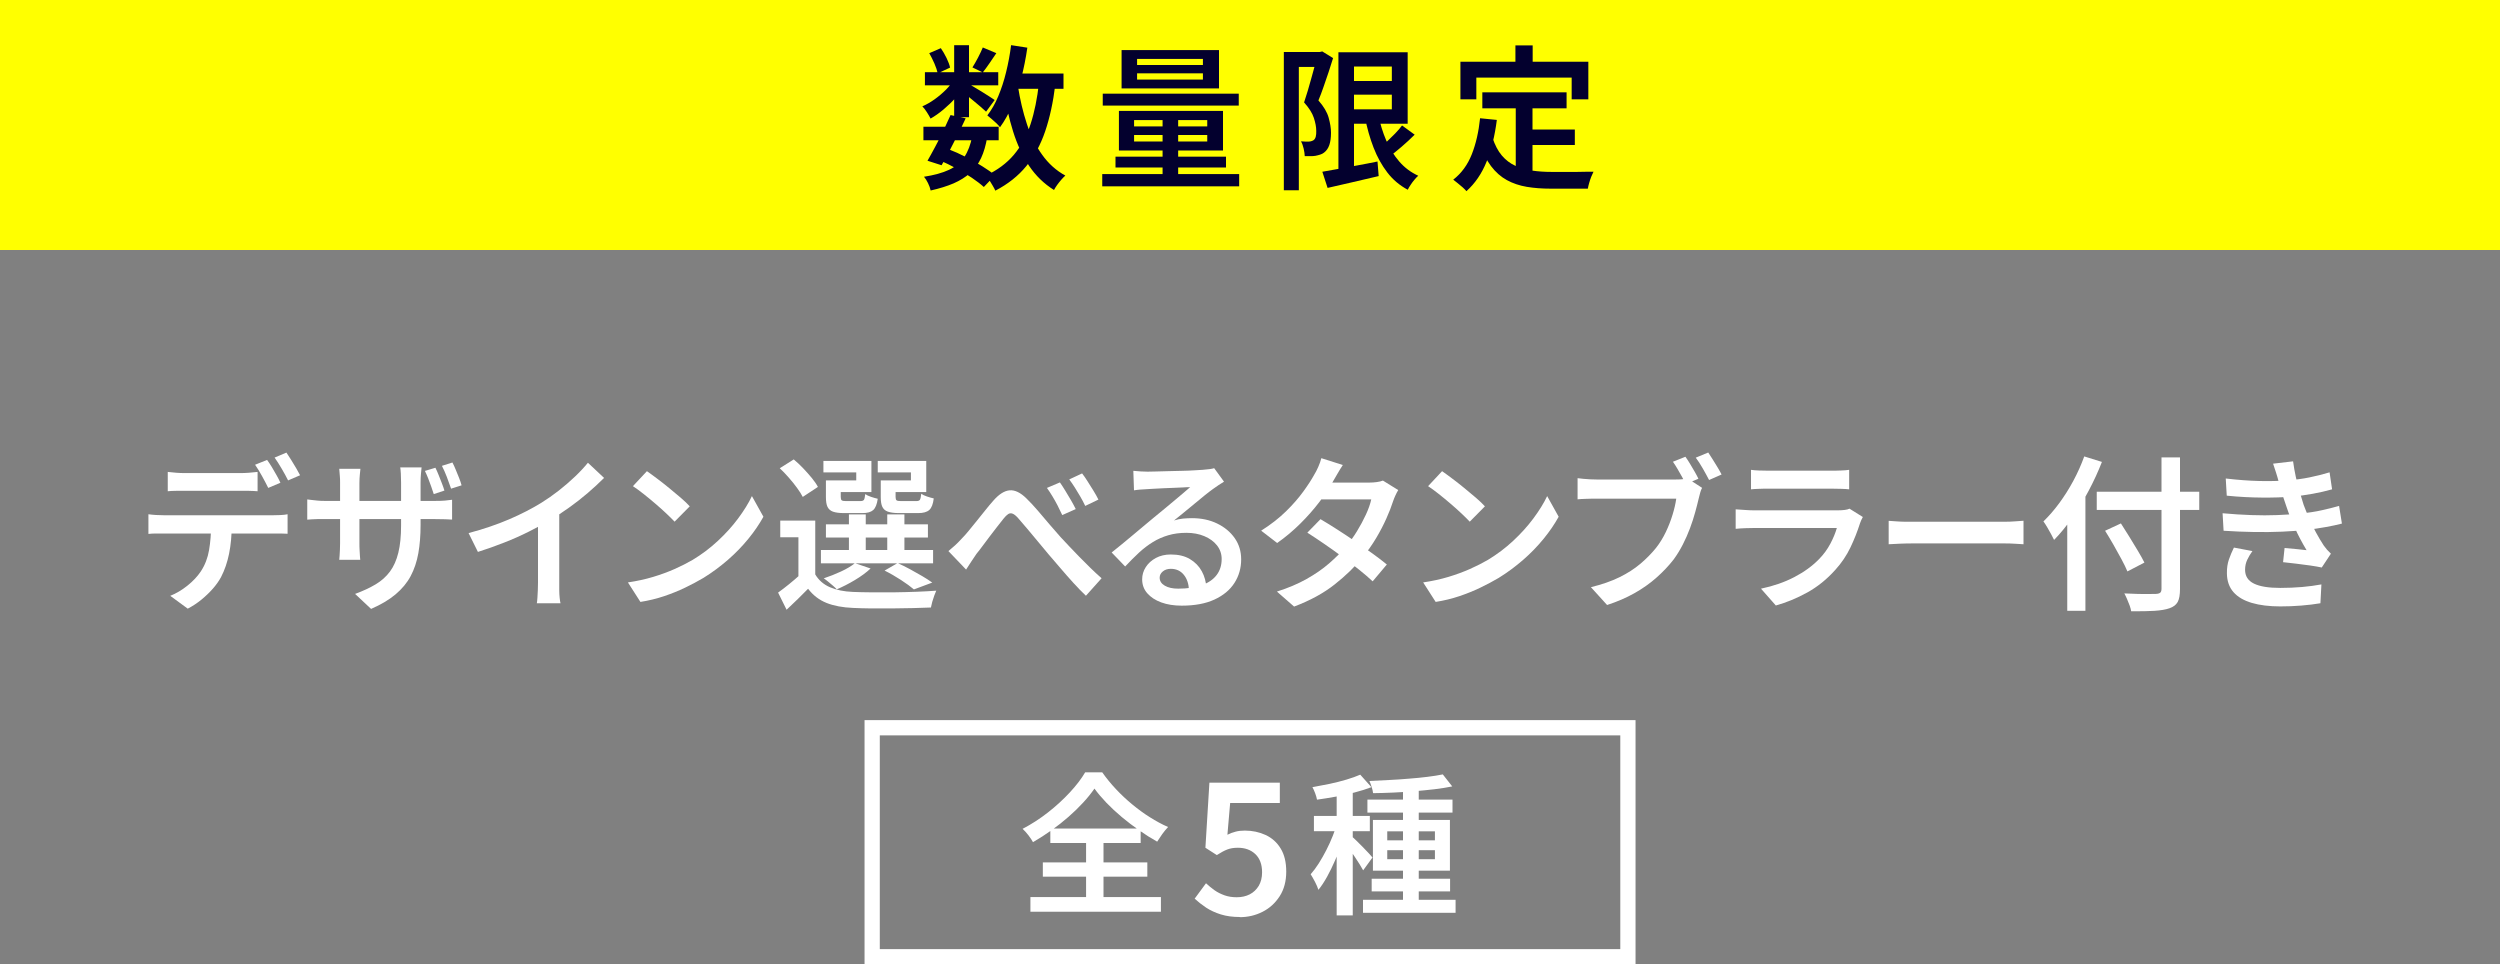 <?xml version="1.0" encoding="UTF-8"?>
<svg id="_レイヤー_2" data-name="レイヤー 2" xmlns="http://www.w3.org/2000/svg" viewBox="0 0 300 115.73">
  <rect x="0" y="0" width="300" height="115.73" fill="#808080" stroke="none"/>
  <defs>
    <style>
      .cls-1 {
        fill: #03002e;
      }

      .cls-2 {
        fill: #fff;
      }

      .cls-3 {
        fill: #ff0;
      }

      .cls-4 {
        fill: none;
        stroke: #fff;
        stroke-miterlimit: 10;
        stroke-width: 1.83px;
      }
    </style>
  </defs>
  <g id="_レイヤー_1-2" data-name="レイヤー 1">
    <g>
      <g>
        <path class="cls-2" d="M17.81,61.71c.28.04.58.07.91.09.33.02.64.03.95.03h13.1c.21,0,.49,0,.84-.02.35-.01.65-.05.9-.1v2.34c-.24-.01-.52-.02-.85-.03-.33,0-.62,0-.89,0h-13.1c-.29,0-.61,0-.95,0-.34,0-.64.02-.91.05v-2.36ZM20.13,56.63c.32.04.66.07,1.02.1.36.03.7.04,1.02.04h6.66c.33,0,.68-.01,1.04-.04.36-.03.71-.06,1.04-.1v2.32c-.33-.03-.68-.04-1.04-.05-.36,0-.71,0-1.04,0h-6.64c-.33,0-.69,0-1.06,0-.37,0-.71.02-1,.05v-2.32ZM27.81,62.96c0,1.28-.11,2.44-.32,3.48-.21,1.04-.53,1.97-.96,2.8-.24.45-.56.91-.97,1.38-.41.47-.87.91-1.38,1.33-.51.42-1.06.78-1.65,1.09l-2.1-1.54c.72-.29,1.41-.7,2.07-1.23.66-.53,1.19-1.09,1.59-1.69.51-.77.84-1.63,1-2.58.16-.95.24-1.96.24-3.04h2.48ZM32.05,55.19c.17.23.36.51.56.84.2.33.39.67.58,1,.19.33.34.63.46.9l-1.46.62c-.2-.41-.45-.88-.74-1.41-.29-.53-.57-.98-.84-1.37l1.44-.58ZM34.37,54.31c.17.25.36.55.57.88.21.33.41.66.6.99.19.33.35.61.47.85l-1.44.62c-.21-.43-.47-.9-.77-1.41-.3-.51-.58-.96-.85-1.33l1.42-.6Z"/>
        <path class="cls-2" d="M36.87,59.93c.11.01.27.03.48.06.21.03.46.05.74.08.28.03.58.04.9.04h13.16c.51,0,.92-.01,1.25-.04.33-.03.61-.06.85-.1v2.38c-.19-.01-.46-.03-.81-.04-.35-.01-.78-.02-1.29-.02h-13.16c-.32,0-.62,0-.89,0s-.51.02-.72.03c-.21.01-.38.03-.51.04v-2.44ZM43.25,56.26c-.01.16-.04.39-.07.69-.03.3-.05.64-.05,1.03v7.2c0,.27,0,.54.02.81.01.27.03.51.04.72.01.21.03.36.04.47h-2.52c.01-.11.03-.26.04-.47.01-.21.03-.44.04-.71.01-.27.02-.54.02-.82v-7.22c0-.27,0-.55-.03-.84-.02-.29-.04-.58-.07-.86h2.54ZM50.47,62.97c0,1.27-.09,2.41-.27,3.42-.18,1.01-.49,1.93-.92,2.74s-1.04,1.54-1.81,2.19c-.77.65-1.75,1.23-2.94,1.75l-1.92-1.8c.95-.35,1.77-.73,2.47-1.15.7-.42,1.27-.93,1.72-1.54.45-.61.78-1.36,1-2.25.22-.89.33-1.98.33-3.26v-5.18c0-.4-.01-.76-.03-1.07-.02-.31-.04-.56-.07-.73h2.56c-.01.17-.04.42-.07.73-.03.31-.05.67-.05,1.07v5.08ZM52.25,56.13c.12.24.25.53.38.86.13.33.26.66.39.99.13.33.23.62.31.89l-1.28.42c-.09-.29-.2-.6-.31-.92-.11-.32-.23-.64-.36-.97-.13-.33-.26-.62-.39-.89l1.26-.38ZM54.29,55.5c.13.25.27.54.4.87.13.33.27.65.4.98.13.33.23.62.3.89l-1.26.4c-.15-.44-.32-.91-.51-1.41s-.39-.94-.59-1.33l1.26-.4Z"/>
        <path class="cls-2" d="M56.23,63.97c1.77-.47,3.39-1.02,4.86-1.65,1.47-.63,2.76-1.3,3.88-1.99.69-.43,1.38-.91,2.07-1.45s1.34-1.1,1.95-1.68,1.13-1.14,1.56-1.67l1.94,1.82c-.6.6-1.25,1.2-1.96,1.81s-1.44,1.18-2.21,1.73c-.77.55-1.54,1.06-2.33,1.54-.75.44-1.59.89-2.52,1.36-.93.47-1.92.91-2.97,1.32-1.05.41-2.1.79-3.15,1.12l-1.12-2.26ZM64.57,61.51l2.54-.64v9.04c0,.28,0,.58,0,.91,0,.33.02.63.05.92.03.29.06.5.1.65h-2.84c.03-.15.05-.36.07-.65.02-.29.04-.59.05-.92.01-.33.02-.63.02-.91v-8.4Z"/>
        <path class="cls-2" d="M75.35,69.89c1.08-.16,2.09-.38,3.02-.66.93-.28,1.8-.6,2.59-.95.79-.35,1.51-.72,2.15-1.09,1.11-.67,2.12-1.43,3.04-2.29.92-.86,1.73-1.75,2.42-2.68s1.25-1.82,1.66-2.69l1.38,2.48c-.49.89-1.1,1.78-1.82,2.66-.72.88-1.53,1.72-2.44,2.51-.91.79-1.89,1.52-2.94,2.17-.68.4-1.41.79-2.2,1.17-.79.38-1.63.72-2.52,1.02s-1.84.53-2.84.69l-1.5-2.34ZM77.63,56.54c.35.24.75.54,1.22.89s.95.73,1.44,1.13.96.79,1.4,1.17.8.72,1.08,1.03l-1.82,1.84c-.25-.27-.58-.59-.99-.98-.41-.39-.85-.78-1.33-1.19-.48-.41-.95-.8-1.42-1.17s-.89-.68-1.26-.92l1.68-1.8Z"/>
        <path class="cls-2" d="M97.83,68.93c.41.69,1,1.21,1.77,1.54.77.33,1.68.52,2.75.56.61.03,1.35.04,2.2.05.85,0,1.75,0,2.7,0,.95-.01,1.86-.04,2.75-.07s1.67-.08,2.35-.13c-.07.16-.15.36-.24.6-.09.24-.17.49-.24.74-.07.25-.12.48-.16.68-.63.03-1.35.05-2.16.07-.81.02-1.66.03-2.53.04-.87,0-1.71,0-2.52,0-.81-.01-1.52-.03-2.13-.06-1.25-.05-2.32-.25-3.19-.6-.87-.35-1.61-.91-2.21-1.7-.4.41-.81.82-1.23,1.23-.42.41-.87.84-1.35,1.29l-1.02-2.06c.41-.29.85-.63,1.32-1.01s.91-.76,1.34-1.15h1.8ZM93.57,56.19l1.68-1.06c.37.31.75.66,1.12,1.05.37.39.72.78,1.04,1.17.32.39.57.75.74,1.08l-1.82,1.2c-.16-.32-.39-.68-.69-1.09-.3-.41-.63-.82-.99-1.23-.36-.41-.72-.79-1.08-1.12ZM97.83,62.47v7.3h-2.02v-5.3h-2.18v-2h4.2ZM98.51,66h13.46v1.6h-13.46v-1.6ZM99.65,57.65h3.1v-.96h-3.94v-1.38h5.76v3.74h-4.92v-1.4ZM102.59,67.58l1.88.64c-.51.48-1.14.94-1.89,1.39-.75.45-1.48.82-2.17,1.11-.12-.13-.27-.28-.46-.44s-.38-.32-.57-.48-.37-.29-.53-.4c.69-.23,1.38-.5,2.07-.82.69-.32,1.24-.65,1.67-1ZM99.11,57.65h1.78v1.98c0,.21.04.35.12.41.08.06.25.09.52.09h1.72c.21,0,.35-.05.42-.15.07-.1.12-.33.16-.69.16.12.39.23.69.33.3.1.57.18.81.23-.09.67-.28,1.12-.55,1.36s-.7.36-1.29.36h-2.22c-.56,0-1-.06-1.31-.17-.31-.11-.53-.31-.66-.58-.13-.27-.19-.66-.19-1.17v-2ZM99.11,62.92h12.24v1.58h-12.24v-1.58ZM101.87,61.73h2.02v5.04h-2.02v-5.04ZM106.23,57.65h3.08v-.96h-3.98v-1.38h5.82v3.74h-4.92v-1.4ZM105.69,57.65h1.78v1.98c0,.21.04.35.12.41.08.06.26.09.54.09h1.82c.23,0,.37-.05.44-.16.07-.11.12-.35.16-.72.16.12.39.23.69.33.3.1.57.18.81.23-.08.68-.26,1.14-.54,1.39-.28.25-.72.37-1.32.37h-2.32c-.56,0-1-.06-1.32-.17-.32-.11-.54-.31-.67-.58-.13-.27-.19-.66-.19-1.17v-2ZM106.15,68.47l1.56-.9c.48.21.98.46,1.5.74.52.28,1.01.56,1.47.83.46.27.86.53,1.19.77l-2.2.82c-.39-.33-.9-.71-1.55-1.13s-1.3-.8-1.97-1.13ZM106.47,61.73h2.06v5.04h-2.06v-5.04Z"/>
        <path class="cls-2" d="M113.81,66.13c.28-.23.55-.46.8-.69.25-.23.52-.5.8-.81.25-.25.53-.56.83-.93.3-.37.62-.76.96-1.18s.68-.84,1.02-1.27c.34-.43.66-.81.97-1.16.67-.77,1.32-1.19,1.95-1.25.63-.06,1.31.26,2.03.97.44.43.9.92,1.38,1.48.48.56.95,1.12,1.42,1.67s.9,1.05,1.3,1.49c.32.35.67.72,1.04,1.11.37.39.77.81,1.19,1.24.42.43.86.87,1.31,1.31.45.44.91.87,1.38,1.28l-1.88,2.1c-.48-.45-.98-.97-1.5-1.54-.52-.57-1.03-1.15-1.53-1.74s-.97-1.13-1.41-1.64c-.41-.49-.85-1.01-1.3-1.56-.45-.55-.89-1.07-1.31-1.57s-.78-.92-1.09-1.27c-.25-.28-.47-.46-.66-.53s-.36-.06-.53.05c-.17.11-.35.29-.55.54-.21.27-.46.58-.74.94-.28.36-.57.74-.87,1.13s-.59.78-.87,1.16-.54.72-.78,1.01c-.21.31-.43.63-.65.97-.22.34-.42.64-.59.91l-2.12-2.22ZM127.19,57.89c.19.27.4.59.63.97.23.38.47.77.7,1.17.23.4.42.75.57,1.06l-1.62.72c-.19-.41-.38-.8-.57-1.17-.19-.37-.39-.72-.6-1.07s-.43-.69-.67-1.02l1.56-.66ZM129.85,56.81c.2.25.42.57.66.95.24.38.48.76.72,1.15.24.39.43.73.58,1.04l-1.58.76c-.2-.41-.4-.8-.61-1.15-.21-.35-.42-.7-.63-1.04-.21-.34-.44-.67-.68-.99l1.54-.72Z"/>
        <path class="cls-2" d="M136,56.5c.27.03.55.05.86.07.31.02.59.03.84.03.21,0,.54,0,.98-.02.44-.01.93-.03,1.48-.04.55-.01,1.1-.03,1.65-.04.55-.01,1.05-.03,1.49-.06.44-.03.77-.05,1-.06.37-.03.67-.06.89-.09s.39-.07.51-.11l1.18,1.62c-.21.13-.43.27-.66.42-.23.15-.45.3-.66.46-.27.19-.59.44-.98.75s-.8.65-1.24,1.02c-.44.37-.87.72-1.3,1.07s-.81.66-1.16.94c.37-.12.74-.2,1.09-.23.35-.03.71-.05,1.07-.05,1.12,0,2.12.21,3.01.64s1.59,1.01,2.11,1.75c.52.74.78,1.59.78,2.55,0,1.05-.27,2-.81,2.84-.54.84-1.34,1.5-2.4,1.99-1.06.49-2.37.73-3.93.73-.92,0-1.74-.13-2.45-.39-.71-.26-1.27-.63-1.68-1.1-.41-.47-.61-1.03-.61-1.67,0-.52.14-1.01.43-1.46.29-.45.69-.82,1.21-1.1.52-.28,1.12-.42,1.8-.42.91,0,1.67.18,2.29.55.62.37,1.1.86,1.43,1.47.33.61.51,1.27.54,1.98l-2.08.3c-.03-.76-.23-1.38-.62-1.86-.39-.48-.91-.72-1.56-.72-.4,0-.72.11-.97.32-.25.21-.37.46-.37.74,0,.4.2.72.61.96.41.24.94.36,1.61.36,1.12,0,2.07-.14,2.85-.42.78-.28,1.37-.69,1.77-1.22.4-.53.6-1.17.6-1.92,0-.61-.19-1.16-.56-1.63-.37-.47-.88-.84-1.52-1.11-.64-.27-1.36-.4-2.16-.4s-1.51.1-2.16.29-1.27.46-1.84.81-1.13.77-1.67,1.27-1.1,1.06-1.67,1.67l-1.62-1.68c.37-.29.79-.63,1.26-1.02s.94-.78,1.42-1.18c.48-.4.93-.78,1.36-1.14.43-.36.79-.66,1.08-.9.28-.23.61-.5,1-.82.39-.32.79-.65,1.2-1,.41-.35.81-.68,1.18-.99.37-.31.68-.58.92-.79-.2,0-.47,0-.82.03-.35.02-.73.04-1.14.05-.41.01-.83.03-1.24.05-.41.02-.8.04-1.15.06-.35.02-.64.04-.85.05-.25.01-.52.03-.79.05-.27.02-.52.05-.75.09l-.08-2.34Z"/>
        <path class="cls-2" d="M161.14,55.8c-.21.32-.43.67-.64,1.04s-.38.66-.5.86c-.43.79-.98,1.63-1.66,2.52-.68.89-1.45,1.77-2.31,2.62s-1.78,1.63-2.77,2.32l-1.92-1.48c1.16-.73,2.15-1.51,2.98-2.32.83-.81,1.52-1.61,2.08-2.38.56-.77,1-1.45,1.32-2.04.15-.23.3-.53.47-.91.17-.38.29-.73.37-1.05l2.58.82ZM167.79,58.81c-.11.17-.22.38-.33.62s-.21.48-.29.72c-.2.63-.47,1.32-.81,2.08-.34.76-.74,1.53-1.21,2.32-.47.79-1,1.55-1.6,2.28-.93,1.16-2.07,2.26-3.4,3.31-1.33,1.05-2.95,1.93-4.86,2.65l-2.06-1.8c1.35-.43,2.53-.93,3.56-1.51,1.03-.58,1.93-1.2,2.7-1.87.77-.67,1.45-1.34,2.02-2.02.47-.55.91-1.16,1.32-1.83.41-.67.77-1.34,1.08-2.01s.52-1.27.64-1.82h-6.94l.84-2.02h5.88c.29,0,.59-.02.88-.06.29-.04.54-.1.74-.18l1.84,1.14ZM158.46,62.3c.61.36,1.28.77,2.01,1.24s1.46.95,2.19,1.45,1.43.99,2.08,1.46c.65.47,1.21.9,1.68,1.29l-1.7,2.02c-.44-.41-.98-.88-1.63-1.4-.65-.52-1.34-1.05-2.07-1.59-.73-.54-1.46-1.06-2.18-1.55-.72-.49-1.37-.93-1.96-1.3l1.58-1.62Z"/>
        <path class="cls-2" d="M170.78,69.89c1.08-.16,2.09-.38,3.02-.66.93-.28,1.8-.6,2.59-.95.79-.35,1.51-.72,2.15-1.09,1.11-.67,2.12-1.43,3.04-2.29.92-.86,1.73-1.75,2.42-2.68s1.25-1.82,1.66-2.69l1.38,2.48c-.49.89-1.1,1.78-1.82,2.66s-1.53,1.72-2.44,2.51c-.91.79-1.89,1.52-2.94,2.17-.68.4-1.41.79-2.2,1.17s-1.63.72-2.52,1.02c-.89.3-1.84.53-2.84.69l-1.5-2.34ZM173.05,56.54c.35.24.75.54,1.22.89s.95.73,1.44,1.13.96.79,1.4,1.17.8.72,1.08,1.03l-1.82,1.84c-.25-.27-.58-.59-.99-.98-.41-.39-.85-.78-1.33-1.19-.48-.41-.95-.8-1.42-1.17s-.89-.68-1.26-.92l1.68-1.8Z"/>
        <path class="cls-2" d="M204.25,58.54c-.09.17-.17.37-.23.6-.06.23-.12.45-.17.66-.12.51-.26,1.07-.43,1.68-.17.61-.37,1.25-.62,1.91s-.53,1.31-.86,1.95c-.33.64-.69,1.23-1.09,1.78-.61.79-1.31,1.52-2.09,2.21-.78.69-1.66,1.31-2.64,1.86-.98.55-2.07,1.02-3.27,1.41l-1.94-2.14c1.32-.32,2.46-.72,3.42-1.19.96-.47,1.8-1.01,2.51-1.61.71-.6,1.34-1.24,1.89-1.92.45-.57.84-1.21,1.17-1.9.33-.69.6-1.39.81-2.08.21-.69.36-1.33.44-1.92h-9.56c-.44,0-.86,0-1.27.02-.41.01-.74.03-1.01.06v-2.54c.2.03.43.05.7.08.27.03.54.05.83.06.29.01.54.02.75.02h9.48c.19,0,.41,0,.67-.02.26-.01.51-.05.75-.12l1.76,1.14ZM202.25,54.81c.17.24.36.52.55.84.19.32.38.64.56.95.18.31.33.6.45.85l-1.52.64c-.13-.28-.29-.58-.46-.89-.17-.31-.35-.62-.53-.93-.18-.31-.36-.59-.55-.86l1.5-.6ZM204.99,54.3c.16.24.34.52.54.84.2.32.4.64.59.96.19.32.35.6.47.84l-1.5.66c-.21-.41-.47-.88-.76-1.39-.29-.51-.57-.94-.84-1.29l1.5-.62Z"/>
        <path class="cls-2" d="M223.54,62.04c-.07.12-.13.25-.2.4-.07.15-.11.27-.14.36-.31.97-.69,1.94-1.15,2.9s-1.06,1.85-1.81,2.68c-1.01,1.13-2.14,2.04-3.37,2.72s-2.49,1.2-3.77,1.56l-1.78-2.02c1.48-.31,2.81-.77,4-1.39,1.19-.62,2.17-1.34,2.96-2.15.56-.57,1.01-1.19,1.36-1.85.35-.66.61-1.29.78-1.89h-9.92c-.24,0-.57,0-.99.02-.42.01-.83.04-1.23.08v-2.34c.41.03.81.05,1.2.08.39.03.73.04,1.02.04h10.06c.31,0,.58-.02.82-.05.24-.03.43-.08.56-.15l1.6,1ZM210.12,56.38c.27.04.58.07.95.08.37.01.71.02,1.03.02h7.74c.32,0,.68,0,1.07-.02.39-.01.72-.04.99-.08v2.34c-.25-.03-.57-.05-.96-.06-.39-.01-.76-.02-1.12-.02h-7.72c-.31,0-.64,0-1.01.02-.37.01-.69.03-.97.06v-2.34Z"/>
        <path class="cls-2" d="M226.64,62.5c.23.01.52.03.87.06.35.03.72.04,1.11.05.39,0,.75,0,1.1,0h10.82c.48,0,.92-.02,1.31-.05.39-.03.72-.06.97-.07v2.82c-.23-.01-.56-.03-.99-.06s-.86-.04-1.29-.04h-10.82c-.56,0-1.12,0-1.69.03-.57.02-1.03.04-1.39.07v-2.82Z"/>
        <path class="cls-2" d="M250.11,54.77l2.12.66c-.45,1.16-.98,2.31-1.59,3.46-.61,1.15-1.26,2.23-1.97,3.24-.71,1.01-1.43,1.9-2.18,2.66-.08-.17-.2-.4-.35-.68-.15-.28-.31-.56-.48-.85-.17-.29-.32-.52-.45-.69.65-.63,1.29-1.36,1.9-2.19.61-.83,1.18-1.73,1.69-2.68s.95-1.93,1.31-2.93ZM248.07,60.42l2.16-2.16.02.04v15h-2.18v-12.88ZM251.61,59.01h12.3v2.18h-12.3v-2.18ZM252.61,63.69l1.9-.88c.32.49.66,1.03,1.01,1.6s.69,1.13,1.02,1.68c.33.55.59,1.02.79,1.42l-2.04,1.06c-.17-.41-.41-.9-.71-1.46-.3-.56-.62-1.14-.97-1.75-.35-.61-.68-1.16-1-1.67ZM259.38,54.89h2.22v15.78c0,.71-.09,1.23-.28,1.57-.19.34-.51.59-.98.75-.45.16-1.06.26-1.81.31-.75.05-1.68.06-2.79.05-.03-.2-.09-.43-.18-.68-.09-.25-.2-.51-.31-.77-.11-.26-.22-.49-.33-.69.52.03,1.04.05,1.57.06.53.01.99.02,1.39.01.4,0,.67-.01.82-.01.25-.01.43-.06.53-.15.1-.09.15-.24.15-.47v-15.76Z"/>
        <path class="cls-2" d="M266.71,61.59c1.19.11,2.33.18,3.44.22,1.11.04,2.15.04,3.13,0,.98-.04,1.86-.1,2.65-.18,1.04-.09,1.95-.23,2.73-.41s1.46-.35,2.03-.51l.34,2.12c-.57.15-1.23.29-1.96.42-.73.13-1.51.25-2.32.34-.84.09-1.8.16-2.89.21-1.09.05-2.23.06-3.43.04s-2.4-.07-3.6-.15l-.12-2.1ZM267.09,57.42c1.44.17,2.78.27,4.03.3,1.25.03,2.39,0,3.43-.08.89-.07,1.75-.18,2.58-.35.83-.17,1.63-.37,2.42-.61l.3,2.04c-.71.2-1.48.38-2.31.53-.83.15-1.67.27-2.51.35-1.03.08-2.21.12-3.56.11s-2.77-.08-4.26-.23l-.12-2.06ZM270.29,66.13c-.24.33-.45.68-.62,1.04-.17.36-.26.76-.26,1.2,0,.76.35,1.31,1.06,1.66s1.76.52,3.16.52c.93,0,1.81-.04,2.63-.11.82-.07,1.59-.18,2.31-.31l-.12,2.26c-.69.12-1.46.21-2.3.28-.84.07-1.68.1-2.52.1-1.32,0-2.46-.14-3.41-.42-.95-.28-1.69-.71-2.2-1.29-.51-.58-.78-1.33-.79-2.25-.01-.63.07-1.18.24-1.67.17-.49.37-.96.6-1.43l2.22.42ZM273.43,57.76c-.09-.36-.2-.71-.31-1.06-.11-.35-.23-.7-.35-1.06l2.4-.28c.08.61.19,1.22.32,1.83.13.61.28,1.19.45,1.76.17.57.33,1.1.49,1.61.17.47.39.99.64,1.58.25.59.53,1.17.84,1.74s.62,1.1.94,1.58c.12.17.25.34.39.5.14.16.3.32.47.48l-1.1,1.66c-.37-.08-.83-.16-1.38-.24s-1.11-.15-1.68-.22-1.1-.13-1.58-.18l.18-1.7c.44.04.92.08,1.43.13.51.05.92.09,1.21.13-.53-.88-1-1.76-1.39-2.63-.39-.87-.72-1.68-.97-2.43-.16-.47-.3-.88-.42-1.24s-.22-.7-.31-1.01c-.09-.31-.18-.63-.27-.95Z"/>
      </g>
      <g>
        <g>
          <path class="cls-2" d="M131.35,94.61c-.38.55-.83,1.12-1.37,1.7-.53.58-1.12,1.15-1.76,1.71-.64.56-1.32,1.1-2.04,1.61-.72.51-1.46.99-2.22,1.43-.12-.23-.31-.51-.55-.83-.25-.32-.48-.57-.7-.77,1.06-.55,2.08-1.21,3.05-1.97.97-.76,1.85-1.57,2.62-2.4.78-.84,1.39-1.64,1.84-2.41h2.05c.49.7,1.04,1.37,1.65,2.02s1.26,1.26,1.94,1.82,1.39,1.09,2.13,1.55c.73.46,1.46.86,2.18,1.17-.24.26-.48.54-.7.85-.22.31-.42.61-.61.91-.7-.39-1.41-.84-2.14-1.35-.73-.51-1.43-1.04-2.1-1.6-.67-.56-1.29-1.14-1.85-1.72-.56-.59-1.05-1.16-1.45-1.72ZM123.65,107.65h15.66v1.76h-15.66v-1.76ZM125.14,103.49h12.54v1.71h-12.54v-1.71ZM126.04,99.42h10.84v1.74h-10.84v-1.74ZM130.33,100.19h2.09v8.44h-2.09v-8.44Z"/>
          <path class="cls-2" d="M148.78,110.04c-.85,0-1.61-.1-2.28-.31-.67-.21-1.25-.48-1.76-.81-.51-.34-.96-.7-1.38-1.08l1.36-1.85c.31.29.65.57,1.01.83.37.26.77.46,1.22.62s.94.23,1.46.23c.59,0,1.11-.12,1.56-.35.45-.23.81-.58,1.08-1.02.26-.45.4-.99.4-1.62,0-.94-.27-1.67-.8-2.18-.54-.51-1.24-.77-2.1-.77-.5,0-.92.07-1.28.21s-.77.36-1.25.67l-1.37-.88.48-7.81h8.45v2.44h-5.96l-.33,3.81c.32-.16.65-.29.98-.37.33-.09.7-.13,1.11-.13.91,0,1.74.18,2.5.53.75.35,1.36.89,1.8,1.62.45.73.67,1.65.67,2.78s-.26,2.13-.79,2.95c-.53.82-1.21,1.44-2.06,1.87s-1.76.64-2.74.64Z"/>
          <path class="cls-2" d="M160.51,98.63l1.17.51c-.18.66-.4,1.34-.65,2.04-.25.7-.53,1.4-.83,2.09s-.62,1.34-.95,1.94c-.34.61-.68,1.13-1.04,1.57-.09-.28-.22-.6-.41-.96s-.36-.66-.52-.91c.33-.37.65-.8.97-1.3.32-.5.62-1.04.91-1.6s.55-1.14.78-1.72.42-1.13.57-1.66ZM163.23,92.96l1.34,1.5c-.61.23-1.29.45-2.03.64s-1.49.36-2.26.5c-.77.14-1.52.26-2.24.36-.04-.22-.11-.48-.22-.77-.11-.29-.22-.54-.33-.73.68-.12,1.38-.26,2.08-.4.7-.15,1.37-.32,2.01-.51s1.19-.39,1.65-.59ZM157.67,97.91h6.71v1.83h-6.71v-1.83ZM160.4,94.39h1.93v15.46h-1.93v-15.46ZM162.27,100.41c.11.09.28.25.51.48.23.23.48.48.75.75.27.27.51.52.72.75s.36.4.45.51l-1.12,1.54c-.11-.21-.26-.46-.44-.75-.18-.29-.38-.6-.6-.92-.22-.32-.43-.62-.62-.9s-.37-.51-.51-.7l.86-.77ZM163.56,107.98h11.11v1.56h-11.11v-1.56ZM164.09,95.95h10.21v1.56h-10.21v-1.56ZM173.13,92.92l1.14,1.45c-.65.13-1.36.25-2.14.34s-1.58.17-2.42.24c-.84.07-1.68.12-2.52.16-.84.04-1.65.06-2.42.07-.02-.21-.08-.46-.17-.74s-.18-.53-.27-.72c.77-.04,1.56-.08,2.37-.12.81-.04,1.6-.09,2.38-.16.78-.06,1.52-.13,2.22-.22s1.31-.18,1.83-.29ZM164.6,105.45h9.41v1.52h-9.41v-1.52ZM164.75,98.39h9.24v6.09h-9.24v-6.09ZM166.47,99.76v1.08h5.72v-1.08h-5.72ZM166.47,102.02v1.08h5.72v-1.08h-5.72ZM168.36,94.26h1.89v14.54h-1.89v-14.54Z"/>
        </g>
        <rect class="cls-4" x="104.66" y="87.33" width="90.69" height="27.48"/>
      </g>
      <g>
        <rect class="cls-3" width="300" height="30"/>
        <g>
          <path class="cls-1" d="M114.55,9.44l1.26.78c-.3.5-.67,1-1.12,1.5-.45.5-.94.97-1.46,1.41-.52.44-1.04.8-1.56,1.1-.11-.21-.25-.47-.44-.76-.19-.3-.37-.53-.55-.71.49-.21.98-.49,1.47-.84.49-.35.95-.74,1.38-1.17.42-.43.76-.87,1.02-1.3ZM110.81,15.21h9.03v1.62h-9.03v-1.62ZM116.68,16.31l1.78.17c-.16.96-.4,1.78-.73,2.49-.33.7-.77,1.3-1.31,1.79-.55.49-1.21.9-1.98,1.24-.77.33-1.69.62-2.76.86-.06-.29-.17-.58-.32-.89-.15-.31-.31-.56-.48-.76,1.21-.19,2.21-.46,3-.83.79-.37,1.4-.88,1.84-1.54.44-.66.76-1.5.95-2.51ZM110.99,8.66h8.8v1.58h-8.8v-1.58ZM114.08,13.81l1.8.39c-.29.62-.6,1.28-.95,1.96s-.68,1.35-1.01,1.98c-.33.63-.64,1.2-.93,1.69l-1.69-.54c.28-.48.58-1.04.92-1.67.34-.63.67-1.28.99-1.95.32-.68.61-1.3.86-1.87ZM111.51,6.38l1.39-.6c.25.36.48.76.69,1.19.21.44.35.81.42,1.14l-1.48.69c-.07-.33-.21-.73-.4-1.18-.2-.45-.41-.87-.62-1.24ZM112.75,19.23l1.03-1.34c.71.27,1.42.59,2.12.95.71.36,1.36.73,1.97,1.11.61.38,1.12.74,1.54,1.07l-1.35,1.42c-.38-.35-.86-.71-1.43-1.1-.57-.38-1.19-.76-1.85-1.12-.67-.36-1.34-.69-2.02-.99ZM114.5,5.42h1.78v8.64h-1.78V5.42ZM116.12,10c.16.09.39.22.69.4.31.18.63.38.98.59.35.21.66.41.95.6.28.19.49.32.62.41l-1.03,1.4c-.17-.16-.39-.36-.66-.59-.27-.23-.56-.47-.87-.73-.31-.25-.61-.5-.89-.73-.28-.23-.52-.41-.71-.55l.92-.8ZM117.92,5.69l1.64.69c-.29.42-.57.84-.85,1.25-.28.41-.54.76-.78,1.06l-1.24-.6c.2-.32.43-.71.67-1.17.24-.46.43-.87.58-1.23ZM124.68,9.94l1.96.19c-.26,2.14-.67,4.01-1.22,5.63-.55,1.62-1.31,3.01-2.27,4.18-.96,1.17-2.19,2.15-3.71,2.94-.07-.16-.17-.36-.31-.59-.13-.23-.27-.46-.41-.68-.14-.22-.28-.4-.41-.54,1.38-.65,2.5-1.48,3.36-2.5.86-1.02,1.53-2.24,2-3.68.47-1.43.8-3.09,1.01-4.96ZM121.34,5.42l1.94.3c-.18,1.25-.42,2.47-.73,3.65s-.67,2.27-1.09,3.27c-.42,1-.91,1.88-1.46,2.63-.1-.14-.24-.29-.42-.47-.19-.17-.38-.35-.58-.52-.2-.17-.38-.32-.52-.43.5-.65.94-1.41,1.31-2.3.37-.89.69-1.85.94-2.89.26-1.04.46-2.12.6-3.24ZM122.15,10.33c.25,1.61.61,3.13,1.07,4.53.46,1.41,1.07,2.64,1.83,3.7.75,1.06,1.68,1.9,2.79,2.51-.14.12-.3.29-.48.49s-.34.42-.5.63c-.16.22-.28.42-.38.61-1.2-.75-2.19-1.71-2.99-2.9-.79-1.19-1.43-2.56-1.92-4.13-.49-1.57-.88-3.29-1.18-5.15l1.75-.3ZM121.07,8.82h6.55v1.84h-6.55v-1.84Z"/>
          <path class="cls-1" d="M132.27,20.89h16.43v1.47h-16.43v-1.47ZM132.33,11.24h16.32v1.43h-16.32v-1.43ZM133.86,18.8h13.26v1.3h-13.26v-1.3ZM134.27,13.31h12.49v4.75h-12.49v-4.75ZM134.59,6.01h11.69v4.6h-11.69v-4.6ZM136.09,14.41v.76h8.78v-.76h-8.78ZM136.09,16.2v.78h8.78v-.78h-8.78ZM136.45,7.07v.73h7.9v-.73h-7.9ZM136.45,8.8v.75h7.9v-.75h-7.9ZM139.51,13.68h1.87v7.99h-1.87v-7.99Z"/>
          <path class="cls-1" d="M154.06,6.24h4.52v1.79h-2.72v14.8h-1.8V6.24ZM158.04,6.24h.34l.29-.07,1.3.8c-.16.53-.34,1.1-.54,1.69-.2.6-.41,1.19-.61,1.78-.2.59-.41,1.13-.61,1.61.64.73,1.05,1.42,1.23,2.08s.28,1.25.28,1.8c0,.6-.07,1.09-.2,1.47s-.34.69-.63.91c-.14.11-.31.2-.49.25-.18.06-.37.1-.56.14-.18.03-.38.04-.6.04h-.67c-.01-.26-.05-.56-.13-.9s-.18-.64-.32-.88c.19.01.37.02.52.03.16,0,.29,0,.41,0,.11,0,.21-.02.31-.05.1-.03.19-.07.27-.12.12-.09.21-.23.26-.42.05-.19.07-.43.06-.7,0-.46-.1-.98-.29-1.56-.19-.58-.58-1.19-1.17-1.85.14-.42.29-.88.44-1.39.15-.5.29-1,.43-1.51.14-.5.27-.97.39-1.42.12-.44.22-.82.29-1.13v-.6ZM158.68,20.61c.55-.1,1.19-.21,1.91-.34.72-.13,1.48-.27,2.29-.42s1.62-.3,2.42-.47l.14,1.75c-1.07.25-2.14.5-3.21.75s-2.05.47-2.92.67l-.63-1.94ZM160.61,6.27h1.87v14.73h-1.87V6.27ZM161.69,6.27h7.23v8.58h-7.23v-1.73h5.33v-5.14h-5.33v-1.71ZM161.69,9.72h6.35v1.64h-6.35v-1.64ZM165.38,13.72c.23,1.12.55,2.16.96,3.12.41.96.94,1.81,1.57,2.54s1.39,1.3,2.28,1.71c-.14.12-.3.29-.46.48s-.32.4-.46.62c-.14.21-.26.4-.34.58-.97-.52-1.79-1.21-2.45-2.07-.66-.86-1.21-1.85-1.65-2.98-.44-1.13-.79-2.37-1.05-3.72l1.6-.28ZM168.25,15.06l1.51,1.1c-.5.5-1.03.99-1.59,1.47-.56.48-1.07.89-1.54,1.23l-1.19-.97c.29-.25.61-.53.95-.86s.69-.66,1.02-1c.33-.34.61-.67.84-.98Z"/>
          <path class="cls-1" d="M177.61,14.19l2.01.2c-.24,1.9-.65,3.57-1.23,5.01s-1.39,2.62-2.42,3.54c-.1-.12-.24-.27-.44-.45-.2-.17-.4-.34-.61-.51s-.39-.31-.53-.42c.98-.76,1.72-1.77,2.22-3.03s.83-2.71,1-4.34ZM175.25,7.41h15.35v4.51h-2v-2.61h-11.44v2.61h-1.91v-4.51ZM179.1,16.53c.29.88.66,1.59,1.12,2.13.46.54,1,.95,1.61,1.23.61.28,1.29.47,2.02.58.74.11,1.52.16,2.35.16h1.82c.4,0,.8,0,1.21,0,.41,0,.79-.01,1.14-.02.35,0,.64,0,.85,0-.08.15-.17.35-.27.6s-.18.5-.25.75c-.07.25-.13.48-.16.68h-4.44c-1.04,0-2.01-.07-2.89-.22-.88-.15-1.68-.42-2.39-.81s-1.35-.95-1.9-1.68-1.02-1.67-1.4-2.82l1.58-.56ZM177.88,11.08h10.11v1.92h-10.11v-1.92ZM181.85,5.45h2.07v3.3h-2.07v-3.3ZM181.89,12.16h2.01v9.12l-2.01-.26v-8.86ZM182.92,15.54h6.06v1.86h-6.06v-1.86Z"/>
        </g>
      </g>
    </g>
  </g>
</svg>